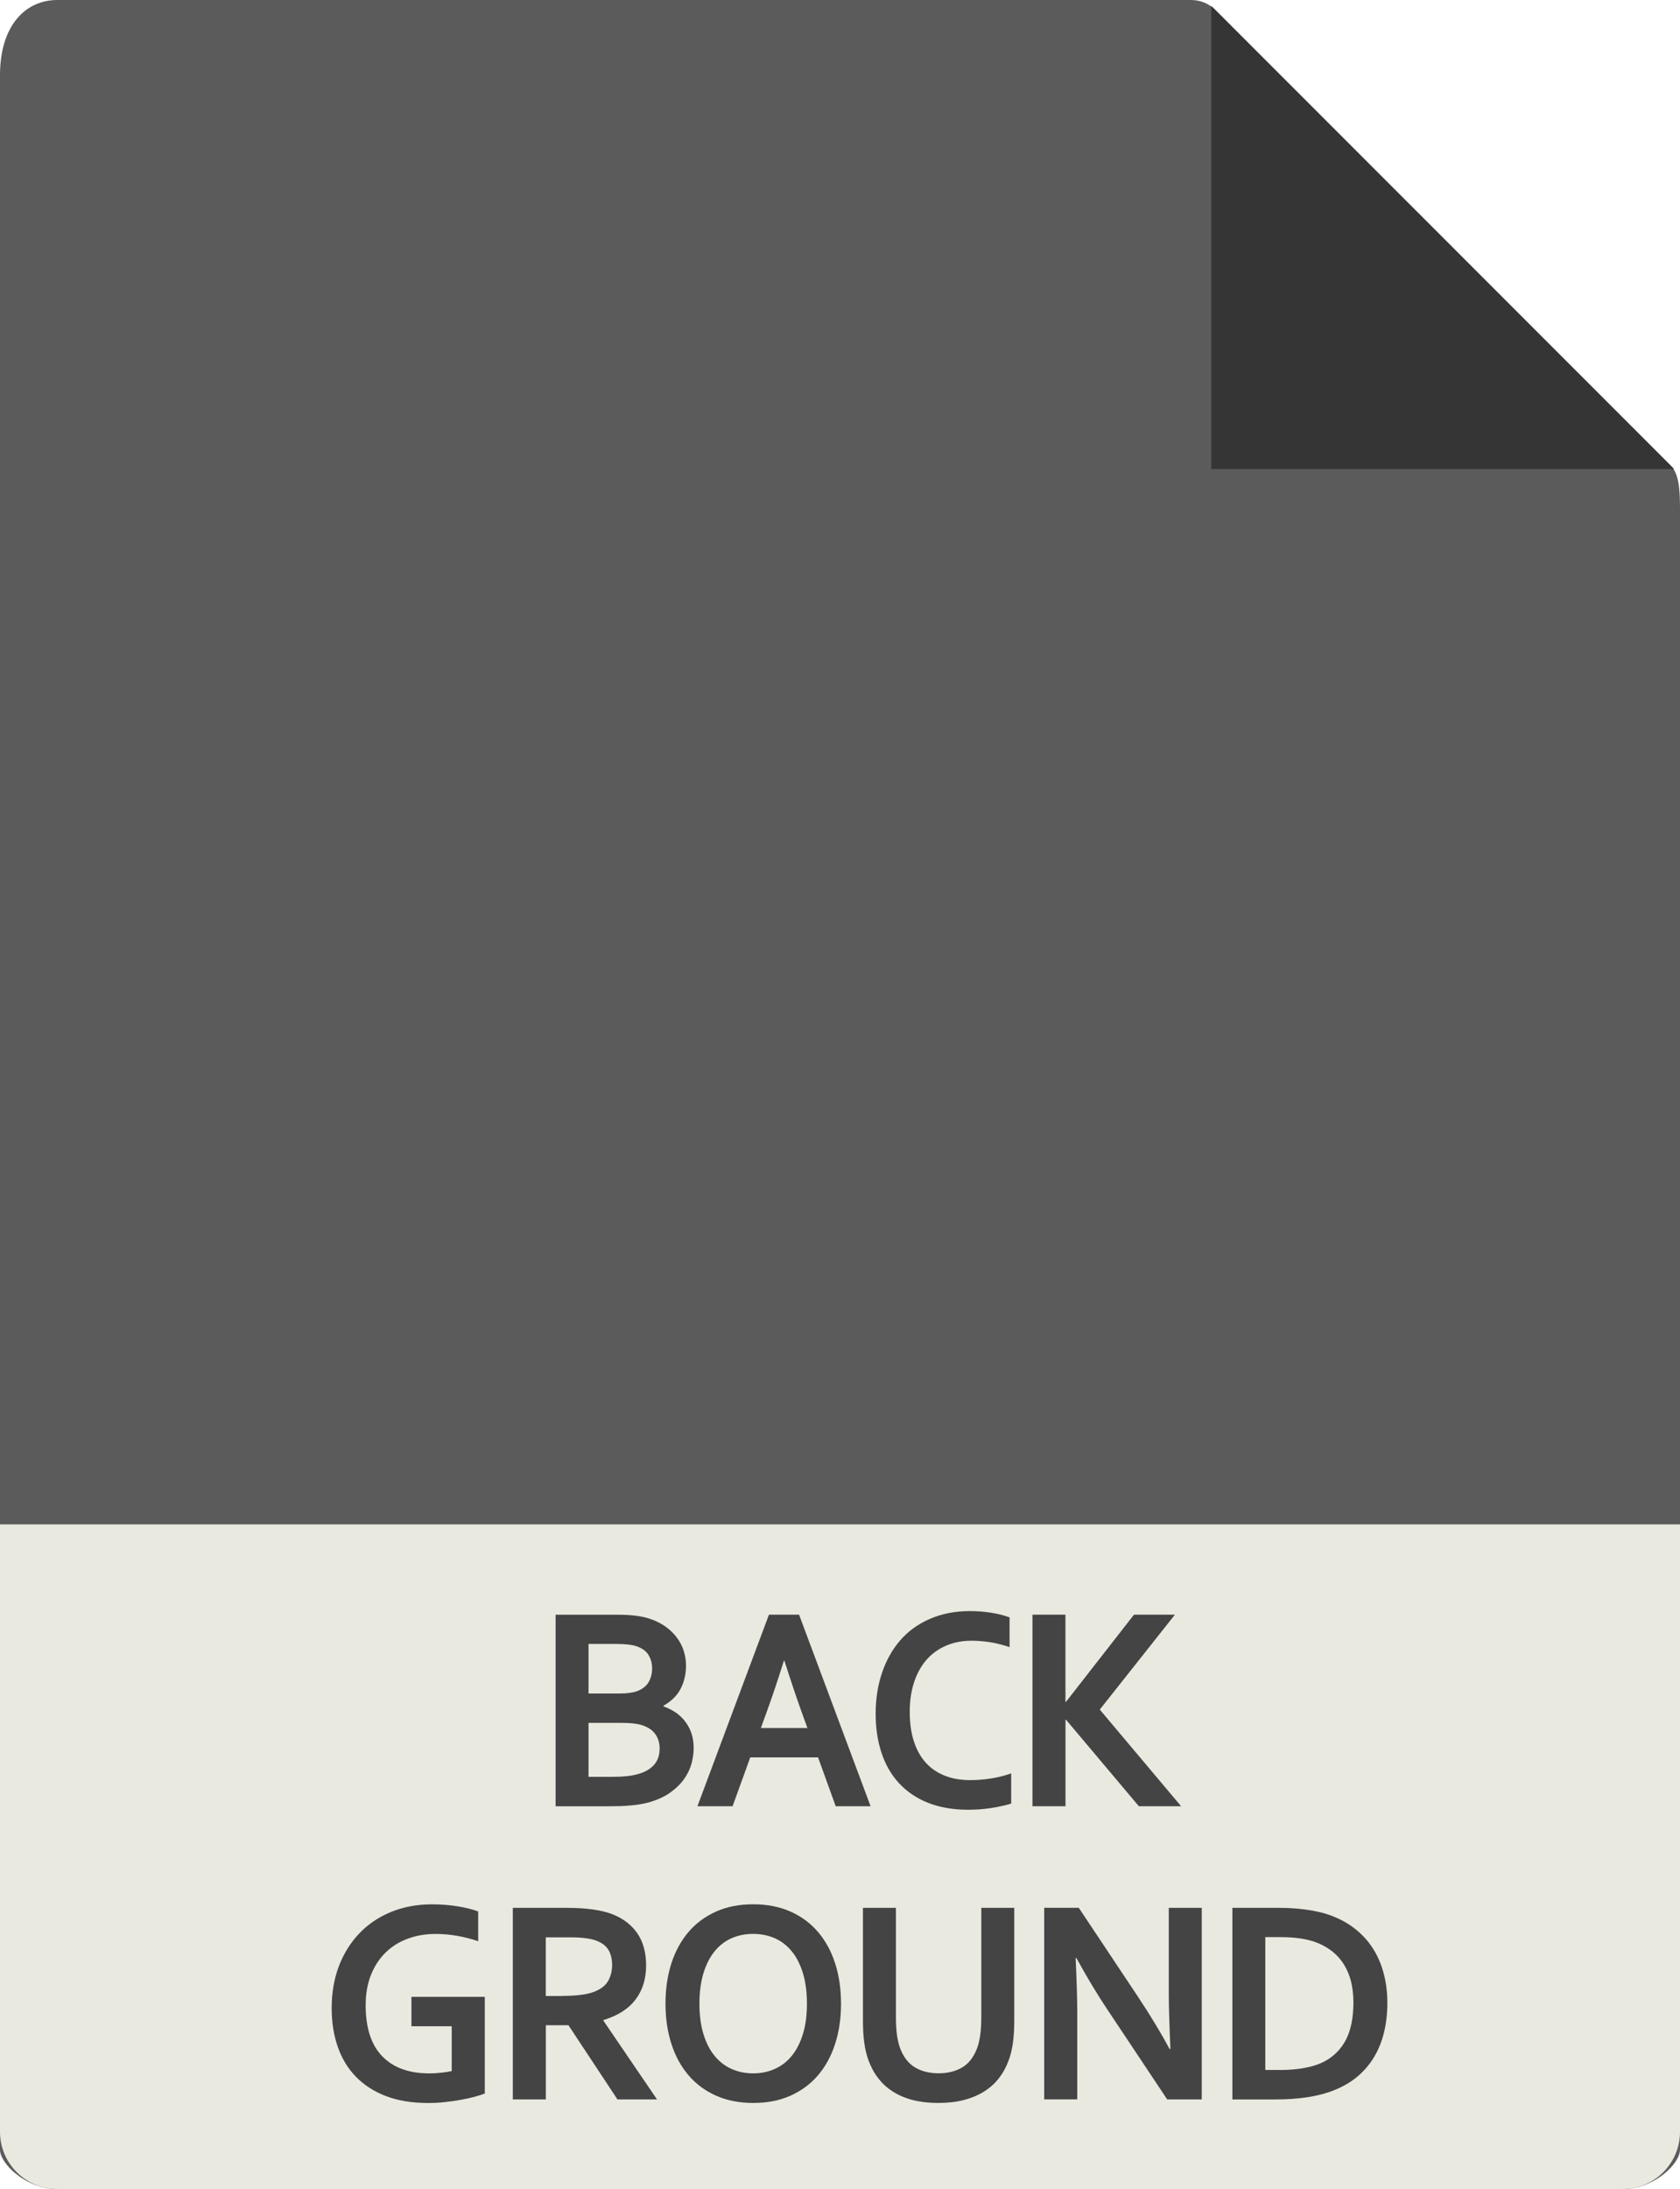 <?xml version="1.0" encoding="utf-8"?>
<!-- Generator: Adobe Illustrator 16.0.0, SVG Export Plug-In . SVG Version: 6.00 Build 0)  -->
<!DOCTYPE svg PUBLIC "-//W3C//DTD SVG 1.1//EN" "http://www.w3.org/Graphics/SVG/1.1/DTD/svg11.dtd">
<svg version="1.1" xmlns="http://www.w3.org/2000/svg" xmlns:xlink="http://www.w3.org/1999/xlink" x="0px" y="0px"
	 width="34.398px" height="44.801px" viewBox="0 0 34.398 44.801" enable-background="new 0 0 34.398 44.801" xml:space="preserve">
<g id="Layer_1">
	<g>
		<g>
			<path fill="#5B5B5B" d="M24.387,0H1.172C0.523,0,0,0.522,0,1.538v42.461C0,44.274,0.523,44.8,1.172,44.8H33.23
				c0.645,0,1.168-0.525,1.168-0.801V10.382c0-0.559-0.074-0.738-0.203-0.867l-9.309-9.309C24.754,0.073,24.574,0,24.387,0L24.387,0
				z M24.387,0"/>
		</g>
		<g>
			<path fill="#E9E9E0" d="M33.23,44.8H1.172C0.523,44.8,0,44.274,0,43.628v-12.43h34.398v12.43
				C34.398,44.274,33.875,44.8,33.23,44.8L33.23,44.8z M33.23,44.8"/>
		</g>
		<g>
			<path fill="#353535" d="M24.801,0.12v9.48h9.477L24.801,0.12z M24.801,0.12"/>
		</g>
		<g>
			<path fill="#444444" d="M14.046,34.089c0,0.17-0.036,0.326-0.107,0.467c-0.072,0.143-0.19,0.26-0.355,0.354v0.012
				c0.092,0.033,0.176,0.076,0.252,0.127c0.076,0.053,0.141,0.114,0.195,0.186s0.097,0.151,0.127,0.241s0.045,0.19,0.045,0.302
				c0,0.096-0.014,0.198-0.042,0.308c-0.029,0.109-0.079,0.216-0.15,0.317c-0.072,0.104-0.167,0.197-0.287,0.283
				c-0.12,0.086-0.27,0.154-0.452,0.205c-0.046,0.012-0.096,0.022-0.15,0.032s-0.114,0.019-0.18,0.024
				c-0.066,0.008-0.14,0.012-0.221,0.016c-0.081,0.002-0.172,0.004-0.273,0.004h-1.072v-3.92h1.282c0.274,0,0.495,0.029,0.662,0.088
				c0.125,0.043,0.233,0.1,0.325,0.168c0.092,0.07,0.168,0.146,0.228,0.232c0.06,0.084,0.104,0.175,0.132,0.27
				C14.032,33.898,14.046,33.993,14.046,34.089z M12.66,34.66c0.184,0,0.321-0.02,0.411-0.059c0.101-0.045,0.173-0.106,0.216-0.187
				c0.043-0.078,0.065-0.168,0.065-0.268c0-0.104-0.025-0.195-0.075-0.277c-0.049-0.08-0.134-0.141-0.253-0.18
				c-0.05-0.016-0.107-0.026-0.174-0.033c-0.066-0.007-0.148-0.011-0.245-0.011H12.05v1.014H12.66z M12.05,35.261v1.104h0.441
				c0.117,0,0.218-0.003,0.303-0.011c0.085-0.006,0.157-0.018,0.218-0.033c0.094-0.021,0.172-0.05,0.234-0.086
				s0.113-0.077,0.152-0.123s0.066-0.098,0.083-0.152c0.017-0.057,0.025-0.115,0.025-0.178c0-0.109-0.028-0.205-0.085-0.287
				s-0.146-0.144-0.268-0.185c-0.053-0.018-0.116-0.03-0.188-0.038c-0.071-0.008-0.164-0.012-0.275-0.012H12.05z"/>
			<path fill="#444444" d="M16.75,35.967h-1.389L15,36.966h-0.72l1.464-3.92h0.617l1.464,3.92h-0.714L16.75,35.967z M16.05,33.989
				c-0.129,0.41-0.244,0.753-0.345,1.028l-0.126,0.349h0.953l-0.126-0.349c-0.1-0.278-0.215-0.621-0.345-1.028H16.05z"/>
			<path fill="#444444" d="M19.889,33.579c-0.184,0-0.353,0.032-0.508,0.097s-0.289,0.158-0.4,0.281s-0.198,0.275-0.26,0.456
				s-0.094,0.387-0.094,0.619c0,0.23,0.028,0.434,0.085,0.607c0.057,0.176,0.139,0.321,0.245,0.438s0.237,0.206,0.39,0.265
				c0.153,0.061,0.328,0.09,0.522,0.09c0.14,0,0.282-0.012,0.427-0.035c0.145-0.023,0.281-0.058,0.408-0.103v0.618
				c-0.128,0.039-0.267,0.069-0.416,0.092s-0.303,0.034-0.463,0.034c-0.312,0-0.587-0.048-0.824-0.142
				c-0.237-0.095-0.435-0.229-0.594-0.402c-0.159-0.172-0.278-0.379-0.358-0.621c-0.08-0.24-0.12-0.507-0.12-0.798
				c0-0.299,0.042-0.576,0.128-0.832s0.208-0.478,0.369-0.665c0.161-0.188,0.362-0.335,0.604-0.442s0.515-0.162,0.82-0.164
				c0.156,0,0.304,0.012,0.444,0.034s0.266,0.054,0.377,0.095v0.609c-0.147-0.049-0.284-0.083-0.411-0.103
				C20.134,33.589,20.01,33.579,19.889,33.579z"/>
			<path fill="#444444" d="M21.14,36.966v-3.92h0.675v1.784h0.011l1.392-1.784h0.838l-1.538,1.942l1.665,1.978h-0.865l-1.491-1.77
				h-0.011v1.77H21.14z"/>
			<path fill="#444444" d="M9.251,41.469H8.424v-0.601h1.502v1.978c-0.055,0.021-0.125,0.044-0.211,0.067s-0.181,0.045-0.287,0.063
				c-0.105,0.019-0.214,0.034-0.327,0.046c-0.112,0.012-0.223,0.018-0.333,0.018c-0.331,0-0.62-0.048-0.867-0.142
				c-0.248-0.095-0.453-0.229-0.618-0.4s-0.288-0.377-0.369-0.613c-0.082-0.238-0.123-0.5-0.123-0.787
				c0-0.203,0.021-0.396,0.064-0.582c0.043-0.184,0.106-0.354,0.19-0.512c0.083-0.157,0.185-0.3,0.304-0.427
				c0.12-0.127,0.256-0.235,0.41-0.325s0.321-0.158,0.504-0.207c0.183-0.047,0.379-0.071,0.588-0.071
				c0.186,0,0.362,0.015,0.529,0.042c0.167,0.029,0.304,0.063,0.411,0.104v0.609c-0.143-0.049-0.288-0.086-0.434-0.111
				s-0.293-0.038-0.442-0.038c-0.2,0-0.388,0.032-0.563,0.096c-0.174,0.063-0.326,0.157-0.453,0.281
				c-0.128,0.124-0.229,0.276-0.302,0.458c-0.074,0.182-0.11,0.392-0.11,0.63c0.001,0.463,0.116,0.811,0.342,1.041
				c0.226,0.232,0.546,0.348,0.962,0.348c0.077,0,0.157-0.004,0.24-0.014c0.083-0.008,0.155-0.02,0.218-0.033V41.469z"/>
			<path fill="#444444" d="M13.229,40.224c0,0.273-0.071,0.506-0.214,0.695c-0.142,0.191-0.362,0.332-0.66,0.424v0.012l1.097,1.611
				h-0.81l-1.003-1.518h-0.463v1.518H10.5v-3.92h1.122c0.186,0,0.358,0.012,0.518,0.033c0.16,0.023,0.297,0.057,0.411,0.102
				c0.217,0.088,0.384,0.219,0.502,0.391C13.169,39.745,13.229,39.962,13.229,40.224z M11.508,40.848
				c0.154,0,0.286-0.007,0.393-0.022c0.107-0.014,0.198-0.036,0.271-0.065c0.136-0.055,0.23-0.129,0.282-0.224
				c0.053-0.095,0.079-0.204,0.079-0.327c0-0.105-0.021-0.198-0.062-0.28c-0.041-0.08-0.111-0.145-0.211-0.191
				c-0.064-0.031-0.145-0.055-0.242-0.068c-0.098-0.016-0.218-0.022-0.361-0.022h-0.482v1.201H11.508z"/>
			<path fill="#444444" d="M17.22,41.006c0,0.299-0.04,0.573-0.12,0.821c-0.08,0.25-0.197,0.464-0.35,0.644
				s-0.342,0.319-0.565,0.419s-0.478,0.149-0.762,0.149s-0.539-0.05-0.762-0.149c-0.223-0.1-0.412-0.239-0.565-0.419
				s-0.27-0.394-0.35-0.644c-0.08-0.248-0.12-0.522-0.12-0.821s0.04-0.573,0.12-0.821c0.08-0.25,0.197-0.464,0.35-0.644
				s0.342-0.319,0.565-0.419c0.224-0.1,0.478-0.149,0.762-0.149s0.539,0.05,0.762,0.149s0.412,0.239,0.565,0.419
				s0.271,0.394,0.35,0.644C17.18,40.433,17.22,40.707,17.22,41.006z M16.522,41.006c0-0.238-0.028-0.446-0.083-0.626
				c-0.055-0.178-0.131-0.327-0.229-0.446c-0.098-0.119-0.213-0.208-0.348-0.267c-0.134-0.059-0.281-0.088-0.441-0.088
				c-0.16,0-0.307,0.029-0.441,0.088s-0.25,0.147-0.347,0.267c-0.098,0.119-0.174,0.269-0.229,0.446
				c-0.055,0.18-0.083,0.388-0.083,0.626s0.027,0.446,0.083,0.626c0.055,0.178,0.131,0.327,0.229,0.445
				c0.097,0.118,0.213,0.207,0.347,0.266c0.134,0.061,0.281,0.09,0.441,0.09c0.16,0,0.307-0.029,0.441-0.09
				c0.134-0.059,0.25-0.147,0.348-0.266c0.097-0.118,0.173-0.268,0.229-0.445C16.495,41.452,16.522,41.244,16.522,41.006z"/>
			<path fill="#444444" d="M19.209,43.039c-0.193,0-0.367-0.021-0.521-0.06c-0.154-0.04-0.291-0.098-0.408-0.174
				c-0.118-0.074-0.218-0.166-0.3-0.275c-0.083-0.107-0.149-0.23-0.199-0.367c-0.04-0.109-0.069-0.23-0.086-0.363
				c-0.018-0.133-0.026-0.281-0.026-0.445v-2.309h0.675v2.244c0,0.277,0.031,0.494,0.094,0.65c0.07,0.174,0.172,0.3,0.306,0.377
				c0.134,0.077,0.292,0.115,0.474,0.115c0.182,0,0.34-0.038,0.474-0.115c0.134-0.077,0.236-0.203,0.306-0.377
				c0.063-0.156,0.094-0.373,0.094-0.65v-2.244h0.675v2.309c0,0.164-0.009,0.313-0.026,0.445c-0.018,0.133-0.047,0.254-0.087,0.363
				c-0.05,0.137-0.116,0.26-0.2,0.367c-0.083,0.109-0.186,0.201-0.306,0.275c-0.121,0.076-0.259,0.134-0.415,0.174
				C19.577,43.019,19.402,43.039,19.209,43.039z"/>
			<path fill="#444444" d="M23.302,40.868c0.265,0.4,0.479,0.756,0.645,1.066h0.017c-0.022-0.51-0.033-0.881-0.033-1.113v-1.775
				h0.675v3.92h-0.708l-1.202-1.805c-0.211-0.313-0.43-0.675-0.656-1.087h-0.016c0.022,0.48,0.033,0.853,0.033,1.116v1.775H21.38
				v-3.92h0.708L23.302,40.868z"/>
			<path fill="#444444" d="M25.233,42.966v-3.92h0.976c0.086,0,0.174,0.003,0.263,0.009c0.089,0.006,0.176,0.015,0.26,0.026
				s0.167,0.026,0.246,0.043c0.079,0.017,0.151,0.036,0.218,0.06c0.196,0.066,0.37,0.156,0.521,0.27
				c0.15,0.113,0.277,0.247,0.379,0.401s0.179,0.326,0.231,0.518c0.052,0.189,0.079,0.396,0.079,0.619
				c0,0.211-0.022,0.408-0.066,0.594c-0.044,0.184-0.111,0.353-0.201,0.505c-0.09,0.152-0.204,0.287-0.34,0.403
				s-0.299,0.211-0.486,0.285c-0.156,0.063-0.333,0.109-0.532,0.141c-0.198,0.031-0.422,0.047-0.67,0.047H25.233z M26.187,42.365
				c0.396,0,0.704-0.058,0.926-0.173c0.197-0.104,0.346-0.254,0.447-0.451s0.151-0.449,0.151-0.756c0-0.16-0.017-0.305-0.049-0.434
				c-0.033-0.129-0.081-0.243-0.144-0.344s-0.138-0.188-0.228-0.26c-0.089-0.072-0.189-0.132-0.302-0.179
				c-0.104-0.043-0.221-0.074-0.35-0.094c-0.128-0.02-0.273-0.029-0.433-0.029h-0.298v2.719H26.187z"/>
		</g>
	</g>
</g>
<g id="레이어_3" display="none">
</g>
</svg>
